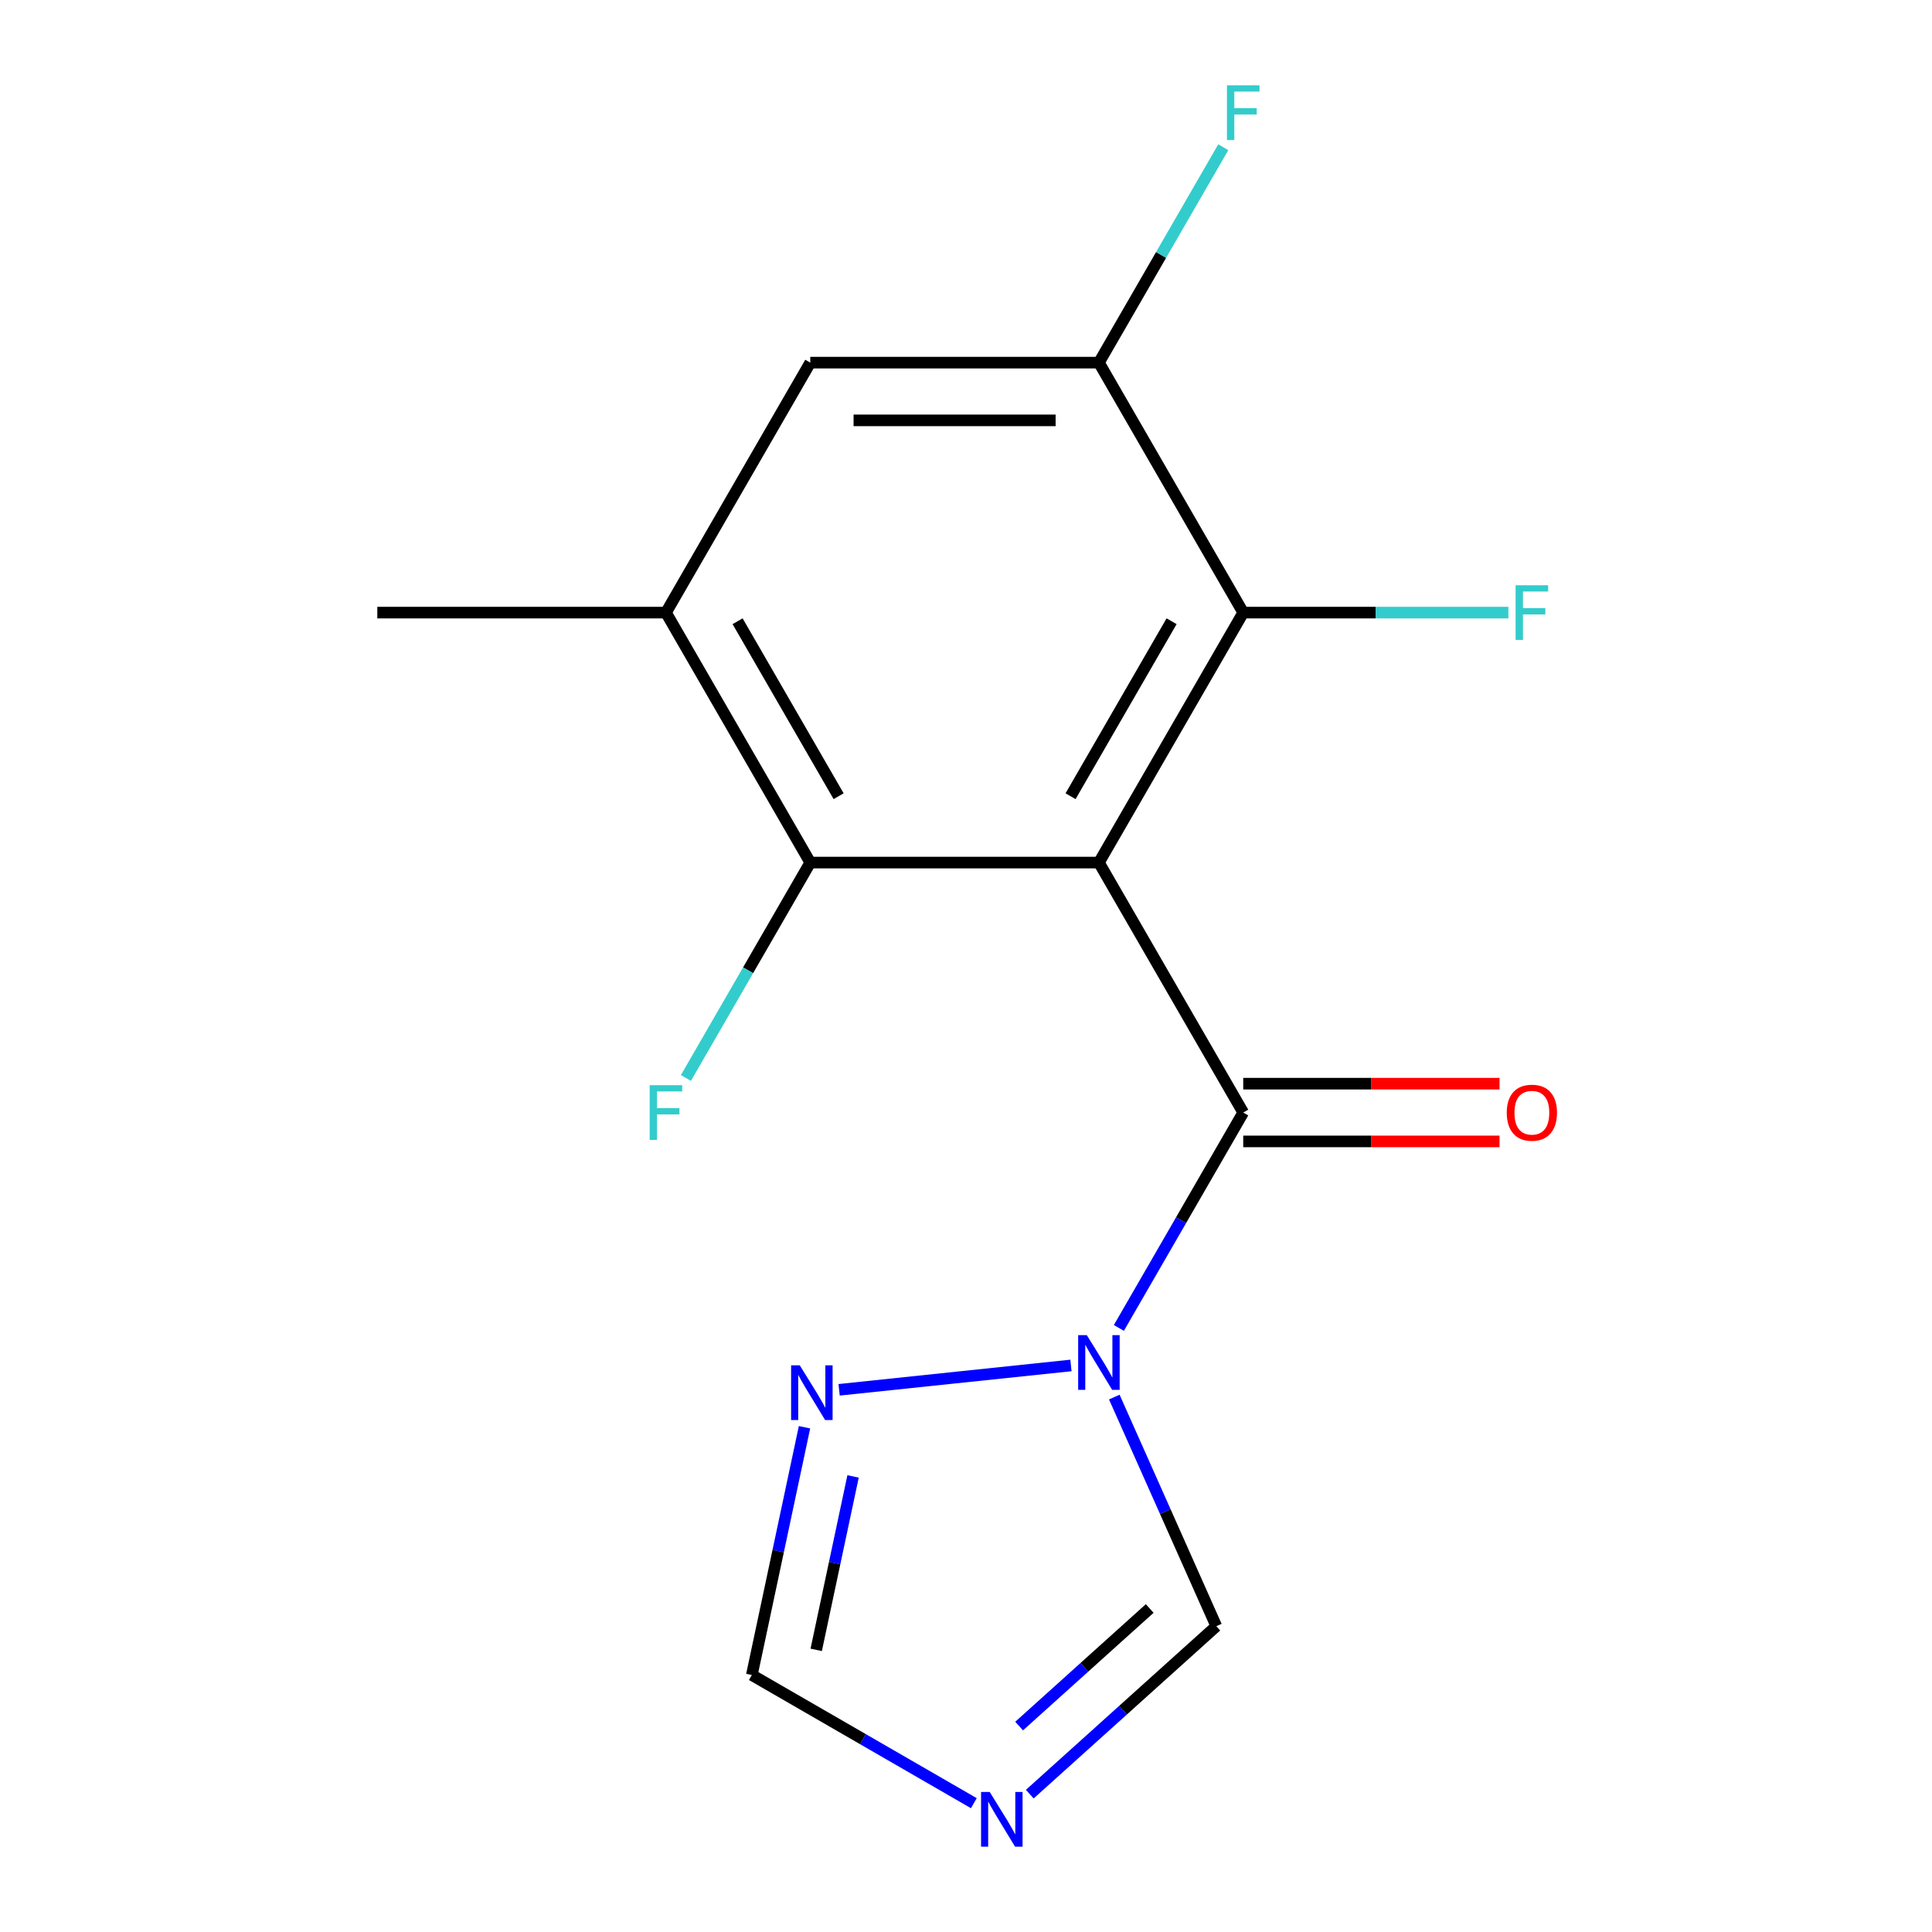 <?xml version='1.0' encoding='iso-8859-1'?>
<svg version='1.1' baseProfile='full'
              xmlns='http://www.w3.org/2000/svg'
                      xmlns:rdkit='http://www.rdkit.org/xml'
                      xmlns:xlink='http://www.w3.org/1999/xlink'
                  xml:space='preserve'
width='1000px' height='1000px' viewBox='0 0 1000 1000'>
<!-- END OF HEADER -->
<rect style='opacity:1.0;fill:#FFFFFF;stroke:none' width='1000' height='1000' x='0' y='0'> </rect>
<path class='bond-0' d='M 568.795,446.467 L 643.494,575.85' style='fill:none;fill-rule:evenodd;stroke:#000000;stroke-width:6px;stroke-linecap:butt;stroke-linejoin:miter;stroke-opacity:1' />
<path class='bond-2' d='M 568.795,446.467 L 643.494,317.084' style='fill:none;fill-rule:evenodd;stroke:#000000;stroke-width:6px;stroke-linecap:butt;stroke-linejoin:miter;stroke-opacity:1' />
<path class='bond-2' d='M 554.123,412.119 L 606.413,321.551' style='fill:none;fill-rule:evenodd;stroke:#000000;stroke-width:6px;stroke-linecap:butt;stroke-linejoin:miter;stroke-opacity:1' />
<path class='bond-3' d='M 568.795,446.467 L 419.396,446.467' style='fill:none;fill-rule:evenodd;stroke:#000000;stroke-width:6px;stroke-linecap:butt;stroke-linejoin:miter;stroke-opacity:1' />
<path class='bond-1' d='M 643.494,575.85 L 611.31,631.594' style='fill:none;fill-rule:evenodd;stroke:#000000;stroke-width:6px;stroke-linecap:butt;stroke-linejoin:miter;stroke-opacity:1' />
<path class='bond-1' d='M 611.31,631.594 L 579.127,687.338' style='fill:none;fill-rule:evenodd;stroke:#0000FF;stroke-width:6px;stroke-linecap:butt;stroke-linejoin:miter;stroke-opacity:1' />
<path class='bond-11' d='M 643.494,590.79 L 709.826,590.79' style='fill:none;fill-rule:evenodd;stroke:#000000;stroke-width:6px;stroke-linecap:butt;stroke-linejoin:miter;stroke-opacity:1' />
<path class='bond-11' d='M 709.826,590.79 L 776.158,590.79' style='fill:none;fill-rule:evenodd;stroke:#FF0000;stroke-width:6px;stroke-linecap:butt;stroke-linejoin:miter;stroke-opacity:1' />
<path class='bond-11' d='M 643.494,560.91 L 709.826,560.91' style='fill:none;fill-rule:evenodd;stroke:#000000;stroke-width:6px;stroke-linecap:butt;stroke-linejoin:miter;stroke-opacity:1' />
<path class='bond-11' d='M 709.826,560.91 L 776.158,560.91' style='fill:none;fill-rule:evenodd;stroke:#FF0000;stroke-width:6px;stroke-linecap:butt;stroke-linejoin:miter;stroke-opacity:1' />
<path class='bond-5' d='M 554.32,706.754 L 434.326,719.366' style='fill:none;fill-rule:evenodd;stroke:#0000FF;stroke-width:6px;stroke-linecap:butt;stroke-linejoin:miter;stroke-opacity:1' />
<path class='bond-8' d='M 576.762,723.128 L 603.162,782.422' style='fill:none;fill-rule:evenodd;stroke:#0000FF;stroke-width:6px;stroke-linecap:butt;stroke-linejoin:miter;stroke-opacity:1' />
<path class='bond-8' d='M 603.162,782.422 L 629.561,841.715' style='fill:none;fill-rule:evenodd;stroke:#000000;stroke-width:6px;stroke-linecap:butt;stroke-linejoin:miter;stroke-opacity:1' />
<path class='bond-6' d='M 643.494,317.084 L 568.795,187.7' style='fill:none;fill-rule:evenodd;stroke:#000000;stroke-width:6px;stroke-linecap:butt;stroke-linejoin:miter;stroke-opacity:1' />
<path class='bond-12' d='M 643.494,317.084 L 712.116,317.084' style='fill:none;fill-rule:evenodd;stroke:#000000;stroke-width:6px;stroke-linecap:butt;stroke-linejoin:miter;stroke-opacity:1' />
<path class='bond-12' d='M 712.116,317.084 L 780.738,317.084' style='fill:none;fill-rule:evenodd;stroke:#33CCCC;stroke-width:6px;stroke-linecap:butt;stroke-linejoin:miter;stroke-opacity:1' />
<path class='bond-7' d='M 419.396,446.467 L 344.697,317.084' style='fill:none;fill-rule:evenodd;stroke:#000000;stroke-width:6px;stroke-linecap:butt;stroke-linejoin:miter;stroke-opacity:1' />
<path class='bond-7' d='M 434.068,412.119 L 381.778,321.551' style='fill:none;fill-rule:evenodd;stroke:#000000;stroke-width:6px;stroke-linecap:butt;stroke-linejoin:miter;stroke-opacity:1' />
<path class='bond-13' d='M 419.396,446.467 L 387.212,502.211' style='fill:none;fill-rule:evenodd;stroke:#000000;stroke-width:6px;stroke-linecap:butt;stroke-linejoin:miter;stroke-opacity:1' />
<path class='bond-13' d='M 387.212,502.211 L 355.028,557.955' style='fill:none;fill-rule:evenodd;stroke:#33CCCC;stroke-width:6px;stroke-linecap:butt;stroke-linejoin:miter;stroke-opacity:1' />
<path class='bond-4' d='M 533.011,928.649 L 581.286,885.182' style='fill:none;fill-rule:evenodd;stroke:#0000FF;stroke-width:6px;stroke-linecap:butt;stroke-linejoin:miter;stroke-opacity:1' />
<path class='bond-4' d='M 581.286,885.182 L 629.561,841.715' style='fill:none;fill-rule:evenodd;stroke:#000000;stroke-width:6px;stroke-linecap:butt;stroke-linejoin:miter;stroke-opacity:1' />
<path class='bond-4' d='M 527.5,893.404 L 561.292,862.977' style='fill:none;fill-rule:evenodd;stroke:#0000FF;stroke-width:6px;stroke-linecap:butt;stroke-linejoin:miter;stroke-opacity:1' />
<path class='bond-4' d='M 561.292,862.977 L 595.085,832.551' style='fill:none;fill-rule:evenodd;stroke:#000000;stroke-width:6px;stroke-linecap:butt;stroke-linejoin:miter;stroke-opacity:1' />
<path class='bond-17' d='M 504.061,933.326 L 446.607,900.155' style='fill:none;fill-rule:evenodd;stroke:#0000FF;stroke-width:6px;stroke-linecap:butt;stroke-linejoin:miter;stroke-opacity:1' />
<path class='bond-17' d='M 446.607,900.155 L 389.153,866.983' style='fill:none;fill-rule:evenodd;stroke:#000000;stroke-width:6px;stroke-linecap:butt;stroke-linejoin:miter;stroke-opacity:1' />
<path class='bond-9' d='M 416.411,738.744 L 402.782,802.864' style='fill:none;fill-rule:evenodd;stroke:#0000FF;stroke-width:6px;stroke-linecap:butt;stroke-linejoin:miter;stroke-opacity:1' />
<path class='bond-9' d='M 402.782,802.864 L 389.153,866.983' style='fill:none;fill-rule:evenodd;stroke:#000000;stroke-width:6px;stroke-linecap:butt;stroke-linejoin:miter;stroke-opacity:1' />
<path class='bond-9' d='M 441.549,764.193 L 432.009,809.076' style='fill:none;fill-rule:evenodd;stroke:#0000FF;stroke-width:6px;stroke-linecap:butt;stroke-linejoin:miter;stroke-opacity:1' />
<path class='bond-9' d='M 432.009,809.076 L 422.468,853.96' style='fill:none;fill-rule:evenodd;stroke:#000000;stroke-width:6px;stroke-linecap:butt;stroke-linejoin:miter;stroke-opacity:1' />
<path class='bond-14' d='M 568.795,187.7 L 600.979,131.956' style='fill:none;fill-rule:evenodd;stroke:#000000;stroke-width:6px;stroke-linecap:butt;stroke-linejoin:miter;stroke-opacity:1' />
<path class='bond-14' d='M 600.979,131.956 L 633.163,76.212' style='fill:none;fill-rule:evenodd;stroke:#33CCCC;stroke-width:6px;stroke-linecap:butt;stroke-linejoin:miter;stroke-opacity:1' />
<path class='bond-16' d='M 568.795,187.7 L 419.396,187.7' style='fill:none;fill-rule:evenodd;stroke:#000000;stroke-width:6px;stroke-linecap:butt;stroke-linejoin:miter;stroke-opacity:1' />
<path class='bond-16' d='M 546.385,217.58 L 441.806,217.58' style='fill:none;fill-rule:evenodd;stroke:#000000;stroke-width:6px;stroke-linecap:butt;stroke-linejoin:miter;stroke-opacity:1' />
<path class='bond-10' d='M 344.697,317.084 L 419.396,187.7' style='fill:none;fill-rule:evenodd;stroke:#000000;stroke-width:6px;stroke-linecap:butt;stroke-linejoin:miter;stroke-opacity:1' />
<path class='bond-15' d='M 344.697,317.084 L 195.298,317.084' style='fill:none;fill-rule:evenodd;stroke:#000000;stroke-width:6px;stroke-linecap:butt;stroke-linejoin:miter;stroke-opacity:1' />
<path  class='atom-2' d='M 562.535 691.073
L 571.815 706.073
Q 572.735 707.553, 574.215 710.233
Q 575.695 712.913, 575.775 713.073
L 575.775 691.073
L 579.535 691.073
L 579.535 719.393
L 575.655 719.393
L 565.695 702.993
Q 564.535 701.073, 563.295 698.873
Q 562.095 696.673, 561.735 695.993
L 561.735 719.393
L 558.055 719.393
L 558.055 691.073
L 562.535 691.073
' fill='#0000FF'/>
<path  class='atom-5' d='M 512.276 927.523
L 521.556 942.523
Q 522.476 944.003, 523.956 946.683
Q 525.436 949.363, 525.516 949.523
L 525.516 927.523
L 529.276 927.523
L 529.276 955.843
L 525.396 955.843
L 515.436 939.443
Q 514.276 937.523, 513.036 935.323
Q 511.836 933.123, 511.476 932.443
L 511.476 955.843
L 507.796 955.843
L 507.796 927.523
L 512.276 927.523
' fill='#0000FF'/>
<path  class='atom-6' d='M 413.955 706.689
L 423.235 721.689
Q 424.155 723.169, 425.635 725.849
Q 427.115 728.529, 427.195 728.689
L 427.195 706.689
L 430.955 706.689
L 430.955 735.009
L 427.075 735.009
L 417.115 718.609
Q 415.955 716.689, 414.715 714.489
Q 413.515 712.289, 413.155 711.609
L 413.155 735.009
L 409.475 735.009
L 409.475 706.689
L 413.955 706.689
' fill='#0000FF'/>
<path  class='atom-12' d='M 779.893 575.93
Q 779.893 569.13, 783.253 565.33
Q 786.613 561.53, 792.893 561.53
Q 799.173 561.53, 802.533 565.33
Q 805.893 569.13, 805.893 575.93
Q 805.893 582.81, 802.493 586.73
Q 799.093 590.61, 792.893 590.61
Q 786.653 590.61, 783.253 586.73
Q 779.893 582.85, 779.893 575.93
M 792.893 587.41
Q 797.213 587.41, 799.533 584.53
Q 801.893 581.61, 801.893 575.93
Q 801.893 570.37, 799.533 567.57
Q 797.213 564.73, 792.893 564.73
Q 788.573 564.73, 786.213 567.53
Q 783.893 570.33, 783.893 575.93
Q 783.893 581.65, 786.213 584.53
Q 788.573 587.41, 792.893 587.41
' fill='#FF0000'/>
<path  class='atom-13' d='M 784.473 302.924
L 801.313 302.924
L 801.313 306.164
L 788.273 306.164
L 788.273 314.764
L 799.873 314.764
L 799.873 318.044
L 788.273 318.044
L 788.273 331.244
L 784.473 331.244
L 784.473 302.924
' fill='#33CCCC'/>
<path  class='atom-14' d='M 336.277 561.69
L 353.117 561.69
L 353.117 564.93
L 340.077 564.93
L 340.077 573.53
L 351.677 573.53
L 351.677 576.81
L 340.077 576.81
L 340.077 590.01
L 336.277 590.01
L 336.277 561.69
' fill='#33CCCC'/>
<path  class='atom-15' d='M 635.074 44.157
L 651.914 44.157
L 651.914 47.397
L 638.874 47.397
L 638.874 55.997
L 650.474 55.997
L 650.474 59.277
L 638.874 59.277
L 638.874 72.477
L 635.074 72.477
L 635.074 44.157
' fill='#33CCCC'/>
</svg>
